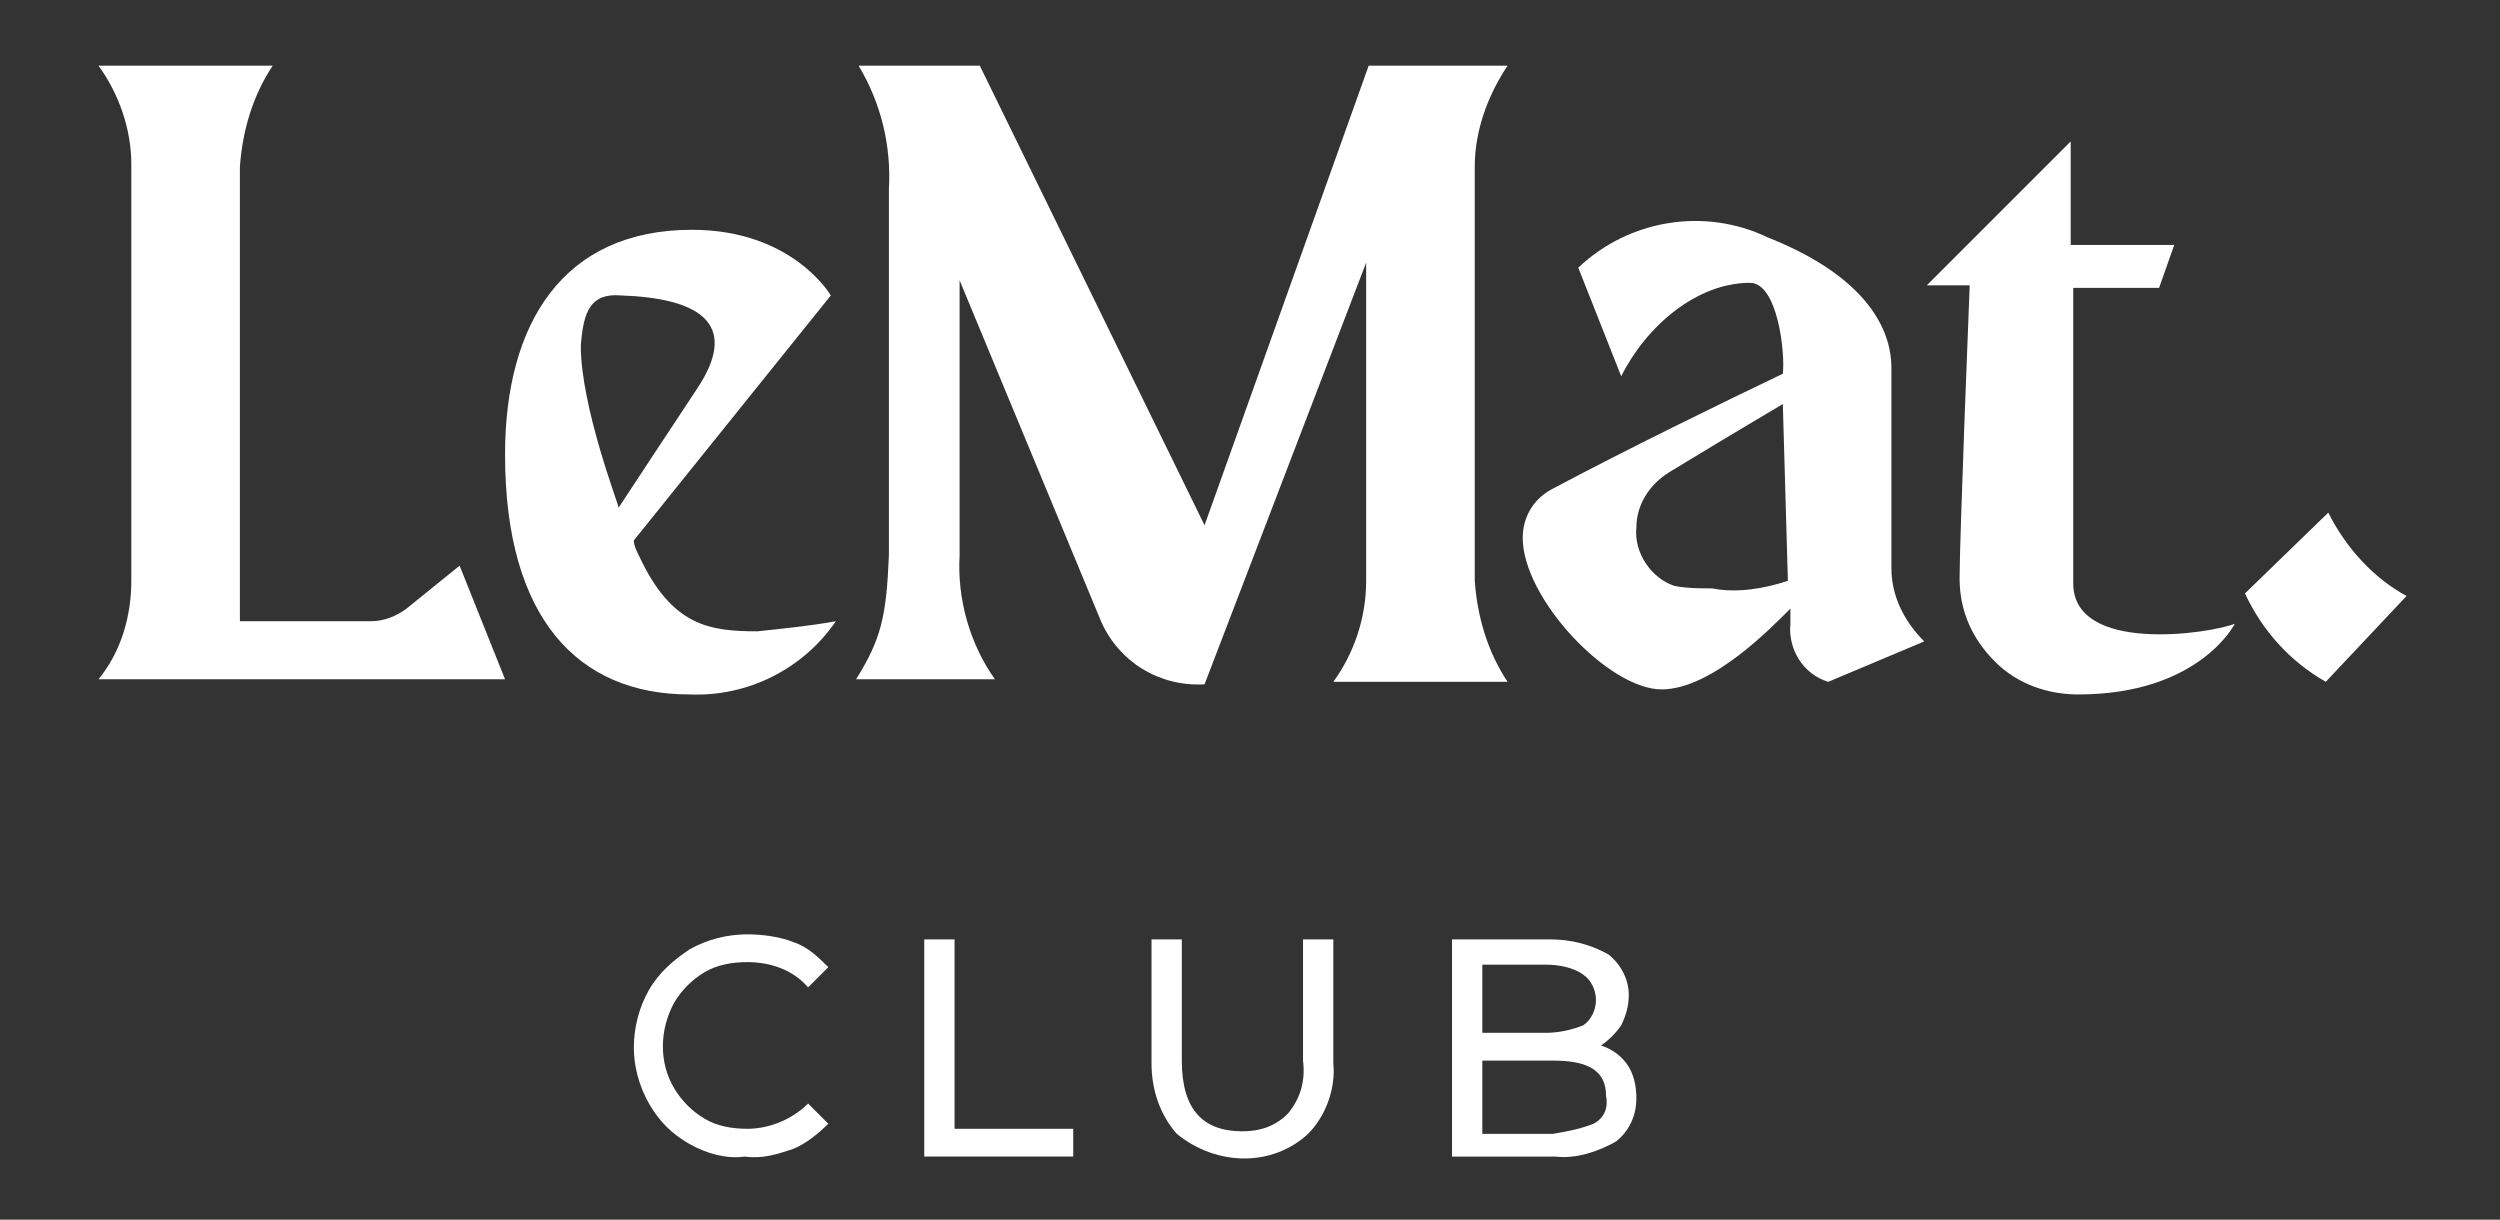 <?xml version="1.0" encoding="utf-8"?>
<!-- Generator: Adobe Illustrator 25.3.1, SVG Export Plug-In . SVG Version: 6.00 Build 0)  -->
<svg version="1.1" id="Layer_1" xmlns="http://www.w3.org/2000/svg" xmlns:xlink="http://www.w3.org/1999/xlink" x="0px" y="0px"
	 viewBox="0 0 99 48.3" style="enable-background:new 0 0 99 48.3;" xml:space="preserve">
<rect x="0" y="0" width="99" height="48.3" fill="#333333" stroke="none"/>
<style type="text/css">
	.st0{fill:#FFFFFF;}
</style>
<g id="ee0aeq5zeuim8">
	<g id="ee0aeq5zeuim14">
		<path id="ee0aeq5zeuim15" class="st0" d="M5.2,23V6.5c0-1.4-0.5-2.8-1.3-3.9h6.9c-0.8,1.2-1.2,2.6-1.3,4v18h5.2
			c0.5,0,1-0.2,1.4-0.5l2.1-1.7l1.8,4.5H3.9C4.8,25.8,5.2,24.4,5.2,23z"/>
		<path id="ee0aeq5zeuim16" class="st0" d="M33.1,24.6c-1.3,1.9-3.5,3-5.8,2.9c-4.4,0-7.3-3-7.3-9.5c0-5.2,2.3-8.9,7.4-8.9
			c4,0,5.5,2.6,5.5,2.6l-7.8,9.7c0,0.2,0.1,0.4,0.2,0.6c1.3,2.8,2.8,3,4.7,3C30.9,24.9,32,24.8,33.1,24.6z M24.5,20.1
			c0,0,2.5-3.8,3.1-4.7c1.8-2.7-0.1-3.6-3-3.7c-1.2-0.1-1.5,0.6-1.6,2C23,16.1,24.5,20,24.5,20.1z"/>
		<path id="ee0aeq5zeuim17" class="st0" d="M58.4,6.6V23c0.1,1.4,0.5,2.8,1.3,4h-6.9c0.8-1.1,1.3-2.5,1.3-4V10.4l-6.4,16.7
			c-1.8,0.1-3.4-0.9-4.1-2.5L38,11.1V22c-0.1,1.7,0.4,3.5,1.4,4.9h-5.5c1-1.6,1.2-2.5,1.3-4.9V7.5c0.1-1.7-0.3-3.4-1.2-4.9h4.8
			l8.9,18.2l6.5-18.2h5.5C58.9,3.8,58.4,5.2,58.4,6.6z"/>
		<path id="ee0aeq5zeuim18" class="st0" d="M76.2,25.4l-3.8,1.6c-1-0.3-1.6-1.3-1.5-2.3v-0.6c-0.7,0.7-3.1,3.2-5.1,3.2
			c-2.1,0-5.5-3.6-5.5-6c0-0.8,0.4-1.5,1.1-1.9c3-1.6,6.9-3.5,9.2-4.6c0.1-0.8-0.2-3.6-1.3-3.6c-2.1,0-4.1,1.7-5.1,3.7l-1.7-4.3
			c2-1.9,5-2.4,7.5-1.2c4.8,1.9,4.9,4.5,4.9,5.2v7.9C74.9,23.6,75.4,24.6,76.2,25.4z M70.8,23l-0.2-7c-0.5,0.3-1.7,1-4.5,2.7
			c-0.8,0.5-1.3,1.3-1.3,2.2c-0.1,1,0.6,2,1.5,2.3c0.5,0.1,1,0.1,1.5,0.1C68.8,23.5,69.9,23.3,70.8,23z"/>
		<path id="ee0aeq5zeuim19" class="st0" d="M88.5,24.7c0,0-1.4,2.8-6.2,2.8c-1.2,0-2.4-0.4-3.3-1.3s-1.4-2-1.4-3.3
			c0-1.6,0.4-11.6,0.4-11.6h-1.7L82,5.6v4.1h4.1l-0.6,1.7h-3.4v11.7C82.1,25.9,87.5,25.1,88.5,24.7z"/>
		<path id="ee0aeq5zeuim20" class="st0" d="M95.3,23.6L92.1,27c-1.4-0.8-2.5-2-3.2-3.5l3.3-3.2C92.9,21.7,94,22.9,95.3,23.6z"/>
	</g>
	<g id="ee0aeq5zeuim9">
		<path id="ee0aeq5zeuim10" class="st0" d="M27.3,45.3c-0.7-0.4-1.2-0.9-1.6-1.6c-0.4-0.7-0.6-1.5-0.6-2.2c0-0.8,0.2-1.6,0.6-2.3
			c0.4-0.7,1-1.2,1.6-1.6c0.7-0.4,1.5-0.6,2.3-0.6c0.6,0,1.3,0.1,1.8,0.3c0.6,0.2,1,0.6,1.4,1l-0.8,0.8c-0.6-0.7-1.5-1-2.4-1
			c-0.6,0-1.2,0.1-1.7,0.4c-0.5,0.3-0.9,0.7-1.2,1.2c-0.6,1.1-0.6,2.4,0,3.4c0.3,0.5,0.7,0.9,1.2,1.2c0.5,0.3,1.1,0.4,1.7,0.4
			c0.9,0,1.8-0.4,2.4-1l0.8,0.8c-0.4,0.4-0.9,0.8-1.4,1c-0.6,0.2-1.2,0.4-1.9,0.3C28.8,45.9,28,45.7,27.3,45.3z"/>
		<path id="ee0aeq5zeuim11" class="st0" d="M36.6,37.2h1.2v7.5h4.7v1.1h-5.9C36.6,45.8,36.6,37.2,36.6,37.2z"/>
		<path id="ee0aeq5zeuim12" class="st0" d="M46.6,44.9c-0.7-0.8-1-1.8-1-2.8v-4.9h1.2V42c0,1.9,0.8,2.8,2.4,2.8
			c0.7,0,1.3-0.2,1.8-0.7c0.5-0.6,0.7-1.3,0.6-2.1v-4.8h1.2v4.9c0.1,1-0.3,2.1-1,2.8C50.4,46.2,48.2,46.2,46.6,44.9L46.6,44.9z"/>
		<path id="ee0aeq5zeuim13" class="st0" d="M64.4,42.1c0.3,0.4,0.4,0.9,0.4,1.4c0,0.7-0.3,1.3-0.8,1.7c-0.7,0.4-1.6,0.7-2.4,0.6
			h-4.1v-8.6h3.9c0.8,0,1.6,0.2,2.3,0.6c0.5,0.4,0.8,1,0.8,1.6c0,0.4-0.1,0.8-0.3,1.2c-0.2,0.3-0.5,0.6-0.8,0.8
			C63.7,41.5,64.1,41.7,64.4,42.1z M58.7,38.2v2.7h2.5c0.5,0,1-0.1,1.5-0.3c0.3-0.2,0.5-0.6,0.5-1c0-0.4-0.2-0.8-0.5-1
			c-0.4-0.3-1-0.4-1.5-0.4L58.7,38.2z M63.1,44.5c0.4-0.2,0.6-0.6,0.5-1.1c0-1-0.7-1.4-2.1-1.4h-2.8v2.9h2.8
			C62.1,44.8,62.6,44.7,63.1,44.5z"/>
	</g>
</g>
</svg>
